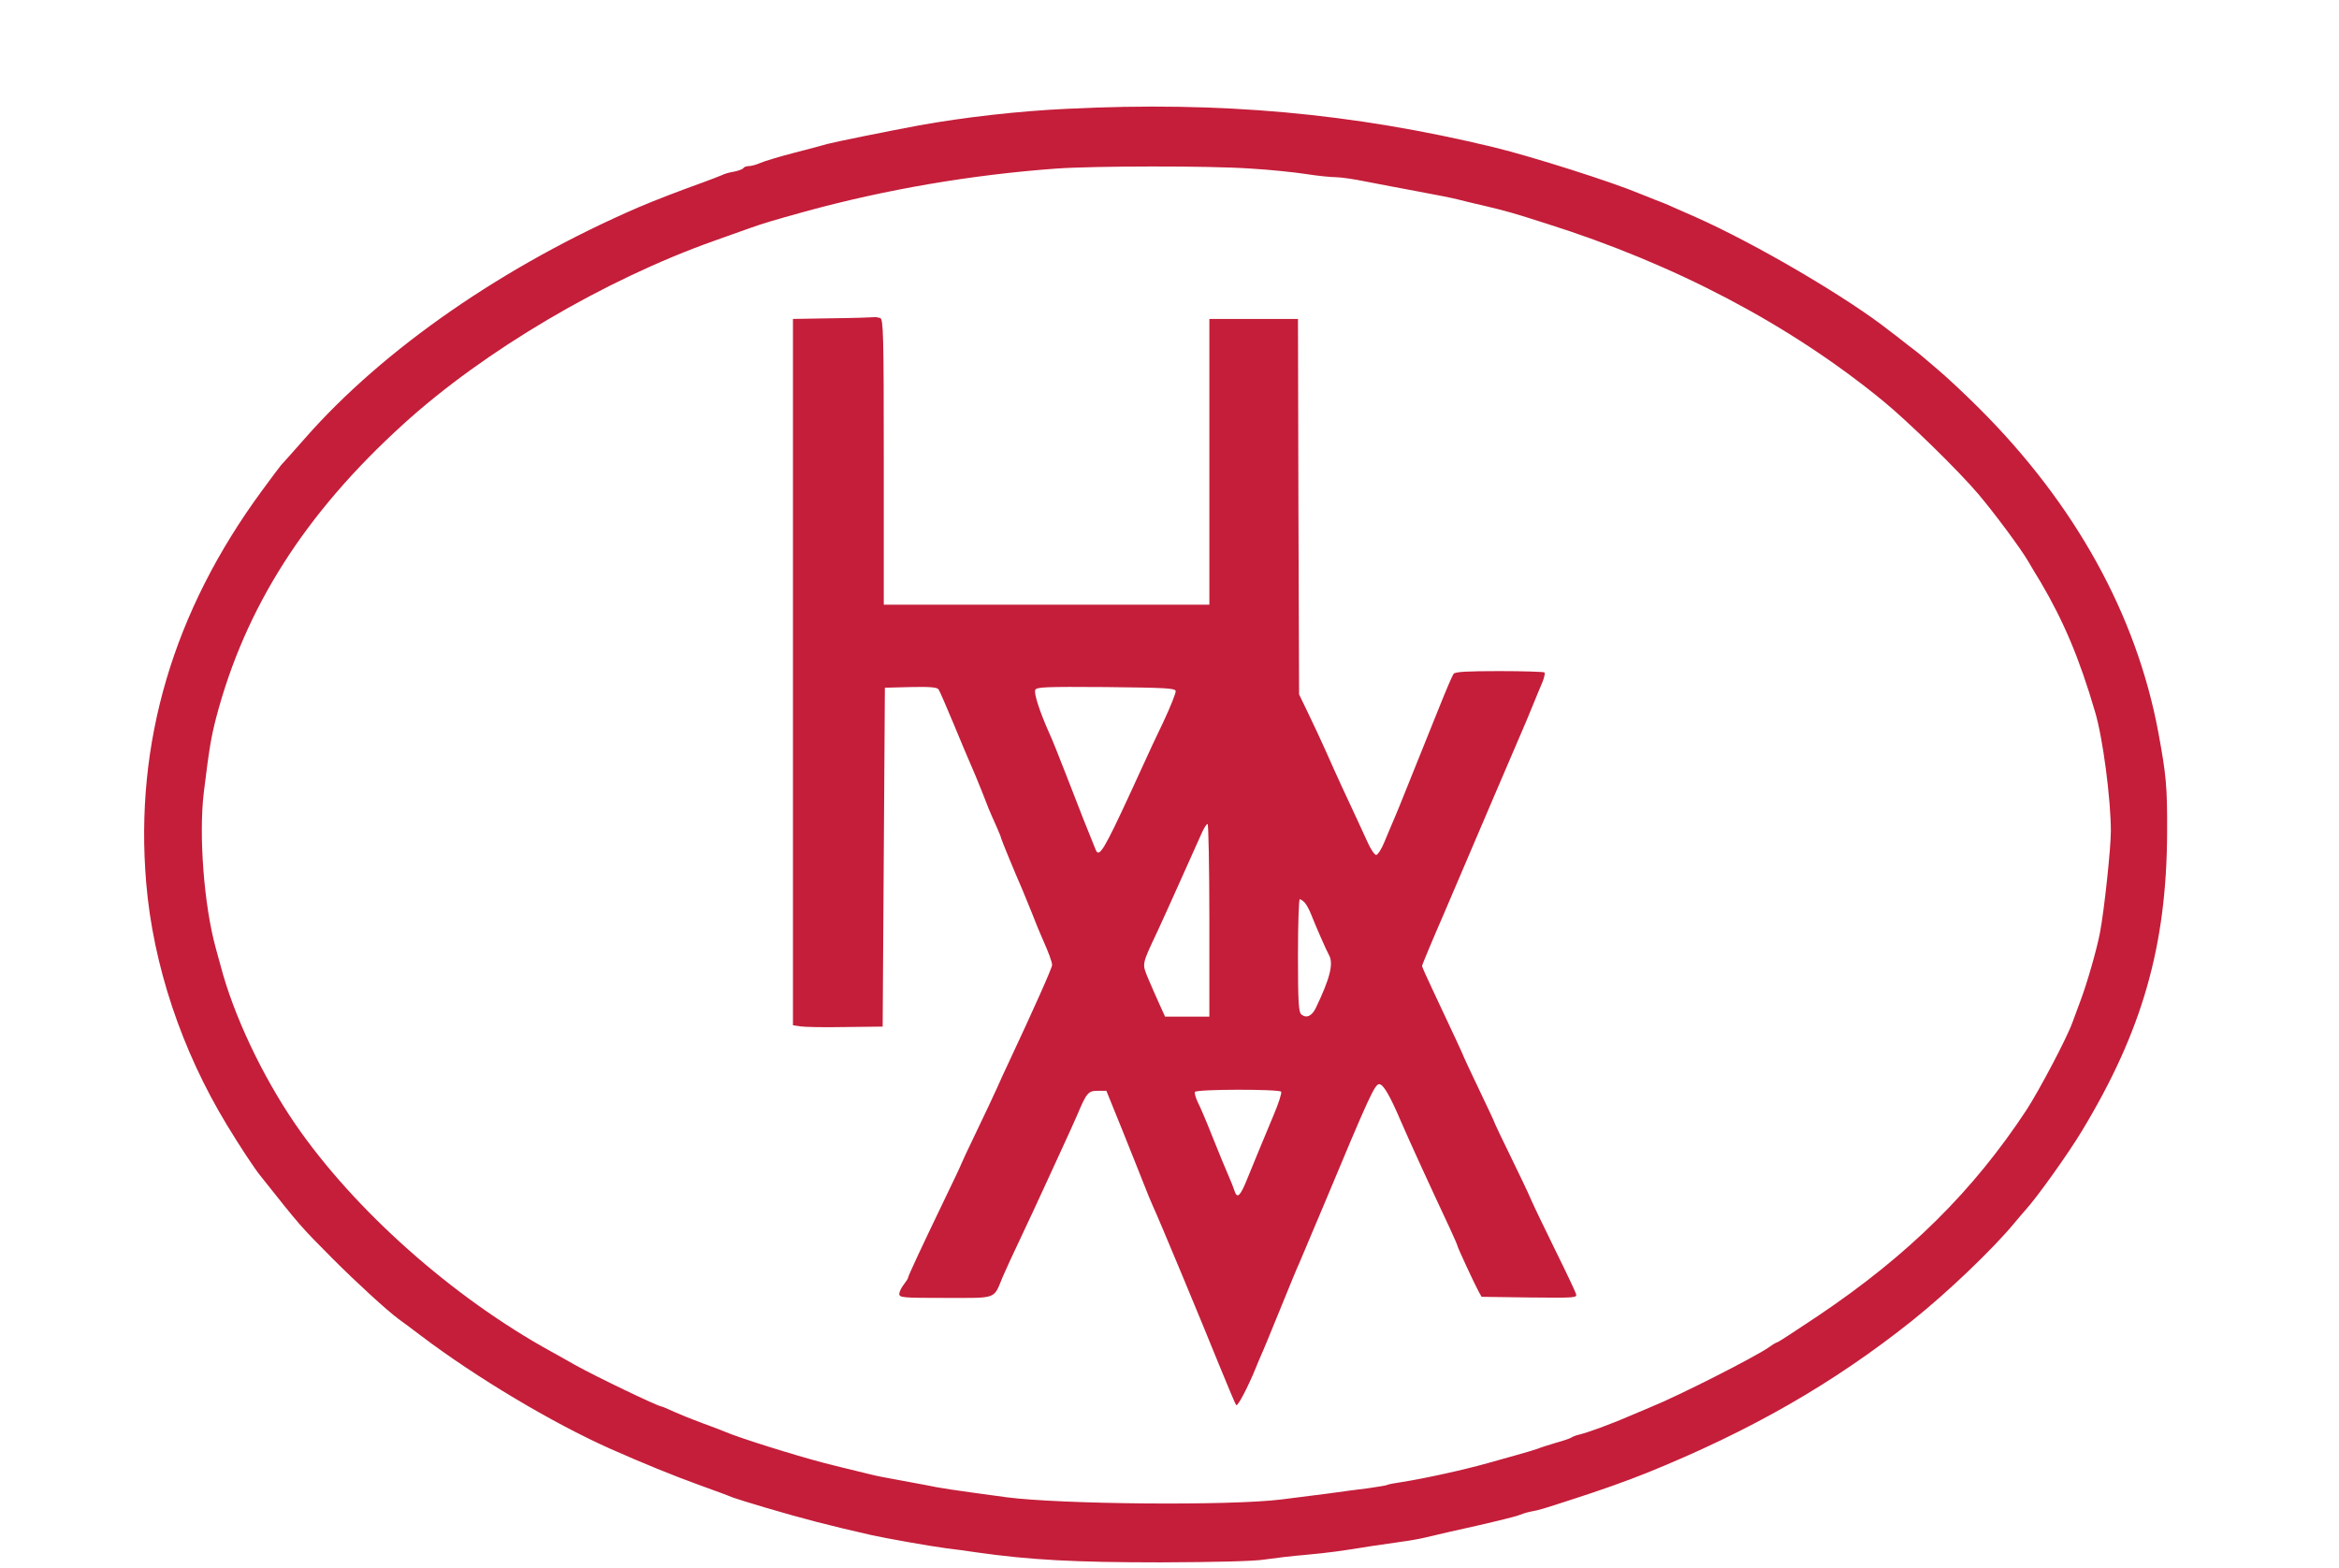 <?xml version="1.0" standalone="no"?>
<!DOCTYPE svg PUBLIC "-//W3C//DTD SVG 20010904//EN"
 "http://www.w3.org/TR/2001/REC-SVG-20010904/DTD/svg10.dtd">
<svg version="1.0" xmlns="http://www.w3.org/2000/svg"
 width="1056pt" height="708pt" viewBox="0 0 1056 708"
 preserveAspectRatio="xMidYMid meet">

<g transform="translate(0,708) scale(0.1,-0.1)"
fill="#C41E3A" stroke="none">
<path d="M4822 6589 c-219 -10 -467 -38 -672 -75 -135 -25 -382 -75 -415 -84
-16 -5 -84 -23 -150 -40 -66 -17 -135 -38 -153 -46 -18 -8 -41 -14 -52 -14
-10 0 -21 -4 -24 -9 -3 -5 -22 -12 -42 -16 -20 -3 -44 -10 -53 -15 -9 -4 -50
-20 -91 -35 -101 -36 -212 -79 -285 -110 -607 -262 -1154 -640 -1509 -1045
-55 -63 -104 -117 -107 -120 -3 -3 -42 -55 -86 -115 -401 -545 -576 -1138
-523 -1770 31 -371 160 -758 365 -1095 55 -91 124 -196 151 -229 181 -228 178
-225 324 -372 112 -112 243 -232 299 -274 16 -11 61 -45 102 -76 250 -189 592
-393 854 -510 149 -66 284 -121 400 -163 72 -26 140 -51 153 -57 13 -5 78 -25
145 -45 165 -49 296 -83 482 -125 63 -14 264 -50 335 -59 36 -4 99 -13 140
-19 239 -34 442 -45 830 -45 248 1 423 5 470 13 41 6 125 16 185 21 108 10
158 17 300 40 39 6 101 15 138 20 38 5 85 14 105 19 20 5 69 16 107 25 177 39
301 69 315 76 9 4 31 11 50 15 39 7 55 12 190 56 119 38 243 82 335 119 469
190 842 404 1195 685 161 128 370 328 466 445 16 19 37 44 47 55 53 58 194
255 257 360 272 450 382 835 384 1345 1 209 -4 261 -40 455 -99 530 -376 1030
-808 1461 -61 61 -142 137 -181 170 -38 32 -72 61 -75 64 -3 3 -34 28 -70 55
-35 28 -69 54 -75 58 -188 150 -611 398 -880 517 -27 12 -72 32 -100 44 -27
13 -66 28 -85 35 -19 8 -48 19 -65 26 -126 53 -484 167 -660 210 -638 154
-1233 208 -1923 174z m823 -270 c88 -5 202 -17 253 -25 51 -8 111 -14 133 -14
22 0 84 -9 137 -20 53 -10 160 -31 237 -45 77 -14 156 -30 175 -35 19 -5 76
-19 125 -30 97 -23 128 -32 275 -79 581 -183 1100 -456 1520 -800 114 -93 343
-317 431 -421 72 -85 189 -242 225 -303 16 -27 41 -70 57 -95 104 -177 175
-344 246 -587 35 -117 71 -393 71 -538 0 -77 -30 -358 -49 -457 -13 -71 -58
-228 -87 -305 -14 -38 -31 -83 -37 -100 -24 -69 -150 -307 -207 -395 -242
-368 -533 -656 -942 -931 -97 -65 -180 -119 -183 -119 -4 0 -20 -9 -36 -21
-64 -45 -408 -220 -539 -273 -36 -15 -76 -32 -90 -38 -49 -21 -66 -28 -135
-54 -38 -14 -81 -28 -95 -31 -14 -3 -29 -9 -35 -13 -5 -4 -37 -15 -70 -24 -33
-10 -69 -21 -80 -26 -11 -4 -56 -18 -100 -30 -44 -12 -100 -28 -125 -35 -109
-31 -287 -70 -389 -86 -35 -5 -66 -11 -70 -14 -4 -2 -41 -8 -82 -14 -41 -5
-126 -16 -189 -25 -63 -8 -155 -20 -205 -26 -233 -29 -997 -22 -1241 10 -244
33 -305 42 -364 55 -36 7 -96 18 -135 25 -38 7 -88 16 -110 22 -120 29 -156
38 -215 53 -134 35 -385 114 -445 140 -16 7 -64 25 -105 40 -41 15 -98 38
-127 51 -28 13 -54 24 -57 24 -15 0 -300 137 -391 188 -27 16 -75 42 -105 59
-448 246 -892 642 -1157 1028 -150 219 -279 493 -337 715 -4 14 -14 50 -22 80
-53 193 -77 507 -54 701 25 203 33 249 56 339 131 498 402 923 845 1325 365
332 908 652 1404 828 55 20 127 45 160 57 66 23 102 34 250 75 365 100 751
166 1135 194 171 12 692 13 875 0z"/>
<path d="M3758 5643 l-178 -3 0 -1595 0 -1594 33 -5 c17 -3 109 -5 202 -3
l170 2 5 765 5 765 116 3 c85 2 119 -1 126 -10 5 -7 35 -76 67 -153 32 -77 66
-159 77 -183 11 -24 33 -78 50 -120 31 -80 33 -86 68 -164 12 -26 21 -50 21
-53 0 -4 64 -160 95 -230 7 -16 27 -66 45 -110 17 -44 37 -93 45 -110 29 -65
45 -108 45 -122 0 -13 -83 -199 -195 -438 -18 -38 -43 -92 -55 -120 -12 -27
-53 -114 -91 -193 -38 -79 -69 -145 -69 -147 0 -2 -33 -73 -74 -157 -105 -218
-166 -349 -166 -356 0 -4 -9 -18 -20 -32 -11 -14 -20 -33 -20 -42 0 -17 17
-18 209 -18 237 0 215 -8 258 95 12 28 49 109 83 180 34 72 82 175 107 230 25
55 63 138 85 185 22 47 49 108 61 135 43 102 50 110 93 110 l39 0 73 -180 c40
-99 83 -208 97 -243 13 -34 31 -77 39 -95 26 -55 229 -543 301 -722 38 -93 72
-174 76 -179 7 -8 55 85 89 169 4 11 15 36 23 55 9 19 48 114 87 210 39 96 77
189 85 205 7 17 58 138 114 270 204 489 228 540 248 540 18 0 48 -51 97 -166
37 -86 136 -302 220 -481 20 -43 36 -80 36 -83 0 -6 77 -172 95 -205 l14 -25
216 -3 c210 -2 216 -2 210 17 -3 10 -43 95 -89 188 -45 92 -96 197 -112 233
-15 36 -59 127 -96 203 -37 76 -68 140 -68 142 0 3 -31 70 -70 151 -38 80 -70
147 -70 149 0 3 -49 109 -141 304 -27 57 -49 106 -49 110 0 3 44 110 99 236
54 127 153 358 220 515 67 157 128 299 135 315 8 17 27 64 44 105 17 41 37 91
46 111 8 20 12 39 9 43 -4 3 -95 6 -203 6 -146 0 -200 -3 -207 -12 -6 -7 -36
-78 -68 -158 -48 -120 -142 -354 -175 -435 -4 -11 -17 -40 -27 -65 -11 -25
-30 -71 -43 -102 -13 -32 -30 -58 -37 -58 -7 0 -25 26 -39 58 -27 59 -54 118
-119 257 -20 44 -53 116 -72 160 -20 44 -54 118 -77 165 l-41 85 -3 848 -2
847 -200 0 -200 0 0 -645 0 -645 -735 0 -735 0 0 644 c0 578 -2 644 -16 650
-9 3 -21 5 -27 4 -7 -1 -92 -4 -189 -5z m1550 -1683 c1 -9 -24 -72 -56 -140
-33 -69 -70 -147 -82 -175 -13 -27 -40 -88 -62 -135 -125 -271 -146 -304 -161
-267 -19 45 -86 214 -133 337 -31 80 -66 168 -79 195 -40 90 -68 174 -61 190
5 13 43 15 318 13 273 -3 313 -5 316 -18z m152 -1035 l0 -435 -100 0 -100 0
-24 53 c-13 28 -36 81 -51 116 -30 73 -32 61 43 221 19 41 66 145 104 230 38
85 79 176 91 203 11 26 24 47 29 47 4 0 8 -196 8 -435z m432 78 c8 -10 21 -34
28 -53 19 -48 68 -161 80 -182 22 -38 4 -107 -59 -238 -18 -38 -43 -49 -66
-30 -12 10 -15 57 -15 266 0 140 4 254 8 254 5 0 16 -8 24 -17z m-108 -852 c4
-5 -12 -54 -35 -108 -63 -152 -74 -177 -117 -283 -32 -80 -46 -94 -58 -58 -4
13 -17 46 -29 73 -12 28 -44 104 -70 170 -26 66 -56 137 -67 158 -10 21 -16
42 -13 47 8 13 382 13 389 1z"/>
</g>
</svg>
